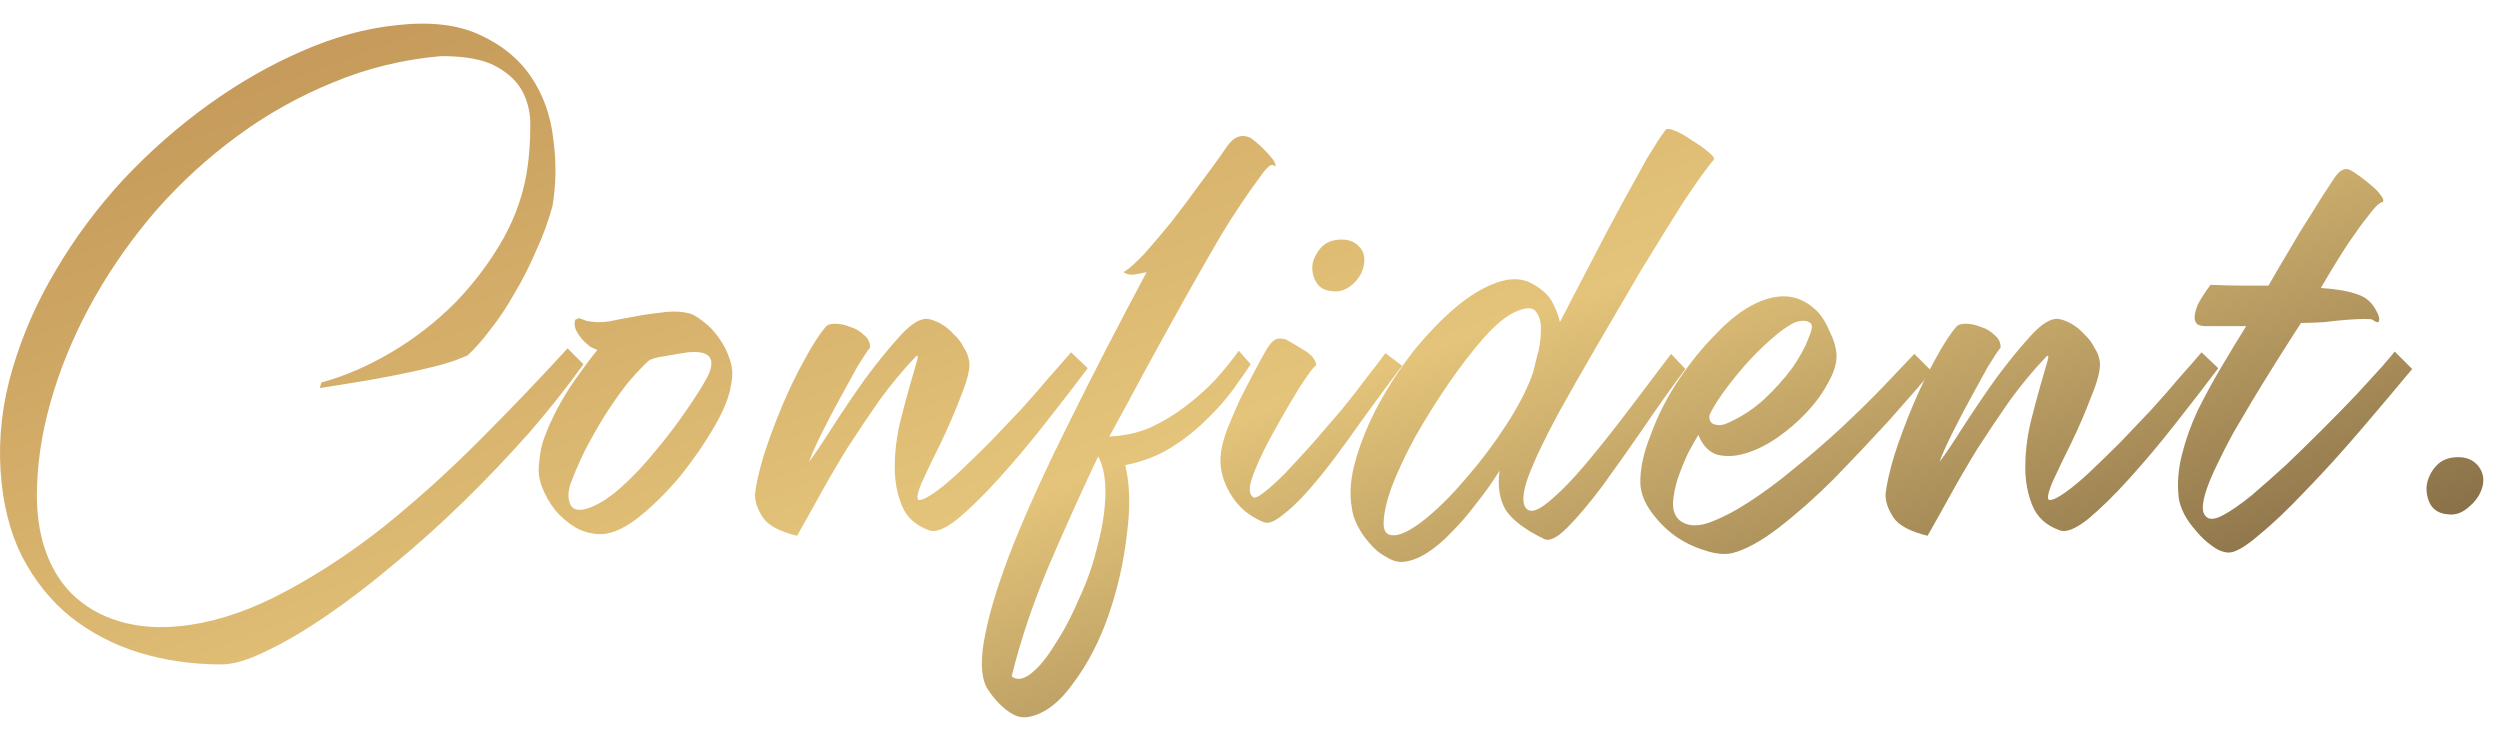 <?xml version="1.0" encoding="UTF-8"?> <svg xmlns="http://www.w3.org/2000/svg" width="85" height="25" viewBox="0 0 85 25" fill="none"><path d="M19.837 12.384C19.297 13.14 18.676 13.923 17.974 14.733C17.272 15.525 16.534 16.299 15.76 17.055C14.986 17.811 14.194 18.522 13.384 19.188C12.592 19.854 11.827 20.439 11.089 20.943C10.351 21.447 9.676 21.843 9.064 22.131C8.452 22.437 7.939 22.59 7.525 22.59C6.535 22.59 5.599 22.455 4.717 22.185C3.853 21.915 3.079 21.51 2.395 20.97C1.729 20.43 1.18 19.746 0.748 18.918C0.334 18.09 0.091 17.118 0.019 16.002C-0.053 14.85 0.082 13.698 0.424 12.546C0.766 11.376 1.261 10.251 1.909 9.171C2.557 8.073 3.322 7.047 4.204 6.093C5.104 5.139 6.067 4.293 7.093 3.555C8.119 2.817 9.172 2.214 10.252 1.746C11.35 1.26 12.43 0.963 13.492 0.855C14.626 0.729 15.562 0.837 16.3 1.179C17.056 1.521 17.641 1.998 18.055 2.61C18.469 3.222 18.721 3.924 18.811 4.716C18.919 5.49 18.91 6.255 18.784 7.011C18.64 7.533 18.451 8.046 18.217 8.55C18.001 9.054 17.758 9.531 17.488 9.981C17.236 10.431 16.966 10.836 16.678 11.196C16.408 11.556 16.147 11.853 15.895 12.087C15.571 12.231 15.193 12.357 14.761 12.465C14.329 12.573 13.879 12.672 13.411 12.762C12.961 12.852 12.511 12.933 12.061 13.005C11.611 13.077 11.215 13.14 10.873 13.194L10.927 13.005C11.719 12.789 12.511 12.447 13.303 11.979C14.095 11.511 14.815 10.953 15.463 10.305C16.111 9.639 16.66 8.91 17.11 8.118C17.56 7.308 17.839 6.471 17.947 5.607C18.001 5.193 18.028 4.77 18.028 4.338C18.046 3.906 17.965 3.51 17.785 3.15C17.605 2.79 17.299 2.493 16.867 2.259C16.453 2.025 15.832 1.908 15.004 1.908C13.726 2.016 12.502 2.313 11.332 2.799C10.18 3.267 9.1 3.87 8.092 4.608C7.084 5.346 6.166 6.183 5.338 7.119C4.528 8.055 3.826 9.045 3.232 10.089C2.638 11.133 2.17 12.204 1.828 13.302C1.486 14.4 1.297 15.462 1.261 16.488C1.225 17.352 1.324 18.108 1.558 18.756C1.792 19.404 2.134 19.926 2.584 20.322C3.052 20.736 3.619 21.024 4.285 21.186C4.951 21.348 5.689 21.366 6.499 21.24C7.543 21.078 8.614 20.7 9.712 20.106C10.828 19.512 11.935 18.783 13.033 17.919C14.131 17.037 15.202 16.074 16.246 15.03C17.308 13.968 18.325 12.906 19.297 11.844L19.837 12.384Z" fill="url(#paint0_linear_587_2193)"></path><path d="M19.557 10.872L19.692 10.818C19.872 10.89 19.989 10.926 20.043 10.926C20.241 10.962 20.466 10.962 20.718 10.926C20.97 10.872 21.204 10.827 21.42 10.791C21.78 10.719 22.131 10.665 22.473 10.629C22.833 10.575 23.157 10.584 23.445 10.656C23.571 10.692 23.724 10.782 23.904 10.926C24.102 11.07 24.282 11.259 24.444 11.493C24.606 11.709 24.732 11.961 24.822 12.249C24.912 12.519 24.921 12.807 24.849 13.113C24.795 13.491 24.606 13.959 24.282 14.517C23.958 15.075 23.58 15.624 23.148 16.164C22.716 16.686 22.257 17.145 21.771 17.541C21.285 17.937 20.844 18.144 20.448 18.162C20.142 18.162 19.854 18.09 19.584 17.946C19.314 17.784 19.08 17.586 18.882 17.352C18.684 17.1 18.531 16.83 18.423 16.542C18.315 16.254 18.288 15.957 18.342 15.651C18.36 15.345 18.441 15.021 18.585 14.679C18.729 14.319 18.9 13.968 19.098 13.626C19.296 13.284 19.503 12.969 19.719 12.681C19.935 12.375 20.133 12.114 20.313 11.898C20.259 11.88 20.178 11.844 20.07 11.79C19.98 11.718 19.89 11.637 19.8 11.547C19.71 11.439 19.638 11.331 19.584 11.223C19.53 11.097 19.521 10.98 19.557 10.872ZM23.391 11.979C23.139 12.015 22.869 12.06 22.581 12.114C22.311 12.15 22.131 12.204 22.041 12.276C21.825 12.474 21.582 12.735 21.312 13.059C21.06 13.383 20.808 13.743 20.556 14.139C20.322 14.517 20.097 14.913 19.881 15.327C19.683 15.741 19.521 16.119 19.395 16.461C19.305 16.731 19.305 16.965 19.395 17.163C19.503 17.361 19.737 17.388 20.097 17.244C20.421 17.118 20.781 16.875 21.177 16.515C21.573 16.155 21.951 15.75 22.311 15.3C22.689 14.85 23.031 14.4 23.337 13.95C23.661 13.482 23.904 13.095 24.066 12.789C24.354 12.177 24.129 11.907 23.391 11.979Z" fill="url(#paint1_linear_587_2193)"></path><path d="M29.584 11.817C29.494 11.925 29.35 12.141 29.152 12.465C28.972 12.789 28.774 13.149 28.558 13.545C28.342 13.941 28.135 14.337 27.937 14.733C27.739 15.129 27.595 15.453 27.505 15.705C27.685 15.471 27.946 15.084 28.288 14.544C28.648 13.986 29.026 13.428 29.422 12.87C29.836 12.312 30.232 11.826 30.61 11.412C30.988 10.998 31.303 10.809 31.555 10.845C31.681 10.863 31.825 10.917 31.987 11.007C32.149 11.097 32.293 11.214 32.419 11.358C32.563 11.484 32.68 11.637 32.77 11.817C32.878 11.979 32.941 12.15 32.959 12.33C32.977 12.582 32.878 12.969 32.662 13.491C32.464 14.013 32.239 14.535 31.987 15.057C31.735 15.561 31.519 16.011 31.339 16.407C31.177 16.803 31.15 17.001 31.258 17.001C31.366 17.001 31.546 16.911 31.798 16.731C32.05 16.551 32.329 16.317 32.635 16.029C32.959 15.723 33.301 15.39 33.661 15.03C34.021 14.652 34.372 14.283 34.714 13.923C35.056 13.545 35.371 13.185 35.659 12.843C35.965 12.501 36.217 12.213 36.415 11.979L36.982 12.519C36.55 13.095 36.064 13.725 35.524 14.409C35.002 15.075 34.48 15.696 33.958 16.272C33.454 16.83 32.986 17.289 32.554 17.649C32.122 17.991 31.798 18.117 31.582 18.027C31.132 17.865 30.826 17.586 30.664 17.19C30.502 16.794 30.421 16.362 30.421 15.894C30.421 15.408 30.475 14.922 30.583 14.436C30.709 13.932 30.826 13.491 30.934 13.113C31.042 12.735 31.123 12.456 31.177 12.276C31.231 12.078 31.204 12.042 31.096 12.168C30.7 12.582 30.304 13.059 29.908 13.599C29.53 14.139 29.161 14.688 28.801 15.246C28.459 15.804 28.144 16.344 27.856 16.866C27.568 17.388 27.316 17.838 27.1 18.216C26.506 18.072 26.119 17.865 25.939 17.595C25.759 17.325 25.669 17.064 25.669 16.812C25.705 16.47 25.804 16.029 25.966 15.489C26.146 14.931 26.353 14.373 26.587 13.815C26.821 13.257 27.073 12.735 27.343 12.249C27.613 11.745 27.856 11.367 28.072 11.115C28.126 11.043 28.234 11.007 28.396 11.007C28.558 11.007 28.729 11.043 28.909 11.115C29.089 11.169 29.242 11.259 29.368 11.385C29.512 11.493 29.584 11.637 29.584 11.817Z" fill="url(#paint2_linear_587_2193)"></path><path d="M42.901 5.931C42.433 6.561 41.974 7.245 41.524 7.983C41.092 8.721 40.66 9.477 40.228 10.251C39.796 11.025 39.364 11.808 38.932 12.6C38.518 13.374 38.113 14.121 37.717 14.841C38.203 14.823 38.662 14.724 39.094 14.544C39.526 14.346 39.931 14.103 40.309 13.815C40.687 13.527 41.029 13.221 41.335 12.897C41.641 12.555 41.902 12.231 42.118 11.925L42.523 12.384C42.361 12.636 42.154 12.933 41.902 13.275C41.65 13.617 41.344 13.959 40.984 14.301C40.642 14.643 40.237 14.958 39.769 15.246C39.319 15.516 38.815 15.705 38.257 15.813C38.419 16.461 38.437 17.253 38.311 18.189C38.203 19.125 37.996 20.034 37.69 20.916C37.384 21.798 36.988 22.563 36.502 23.211C36.034 23.877 35.53 24.264 34.99 24.372C34.792 24.408 34.612 24.381 34.45 24.291C34.288 24.201 34.135 24.084 33.991 23.94C33.829 23.778 33.685 23.598 33.559 23.4C33.343 23.004 33.325 22.383 33.505 21.537C33.667 20.709 33.991 19.683 34.477 18.459C34.963 17.253 35.593 15.876 36.367 14.328C37.141 12.762 38.014 11.07 38.986 9.252C38.842 9.288 38.698 9.315 38.554 9.333C38.41 9.351 38.293 9.324 38.203 9.252C38.383 9.144 38.617 8.937 38.905 8.631C39.193 8.307 39.499 7.947 39.823 7.551C40.147 7.137 40.471 6.705 40.795 6.255C41.137 5.805 41.443 5.382 41.713 4.986C41.947 4.644 42.217 4.545 42.523 4.689C42.721 4.833 42.919 5.013 43.117 5.229C43.315 5.445 43.396 5.589 43.36 5.661C43.288 5.589 43.216 5.589 43.144 5.661C43.072 5.715 42.991 5.805 42.901 5.931ZM37.339 15.516C36.799 16.65 36.25 17.865 35.692 19.161C35.134 20.475 34.702 21.753 34.396 22.995C34.576 23.139 34.801 23.103 35.071 22.887C35.341 22.671 35.611 22.338 35.881 21.888C36.169 21.456 36.439 20.943 36.691 20.349C36.961 19.773 37.168 19.179 37.312 18.567C37.474 17.973 37.564 17.406 37.582 16.866C37.6 16.308 37.519 15.858 37.339 15.516Z" fill="url(#paint3_linear_587_2193)"></path><path d="M44.757 12.411C44.667 12.465 44.478 12.717 44.19 13.167C43.92 13.599 43.641 14.076 43.353 14.598C43.065 15.102 42.831 15.579 42.651 16.029C42.471 16.479 42.444 16.758 42.57 16.866C42.606 16.956 42.723 16.929 42.921 16.785C43.137 16.623 43.389 16.398 43.677 16.11C43.965 15.804 44.28 15.462 44.622 15.084C44.964 14.688 45.297 14.301 45.621 13.923C45.945 13.527 46.233 13.158 46.485 12.816C46.755 12.474 46.962 12.204 47.106 12.006L47.673 12.438C47.547 12.6 47.358 12.852 47.106 13.194C46.872 13.518 46.602 13.887 46.296 14.301C46.008 14.715 45.702 15.138 45.378 15.57C45.054 16.002 44.739 16.389 44.433 16.731C44.127 17.073 43.839 17.343 43.569 17.541C43.317 17.739 43.119 17.811 42.975 17.757C42.471 17.559 42.084 17.226 41.814 16.758C41.544 16.29 41.445 15.822 41.517 15.354C41.553 15.12 41.625 14.859 41.733 14.571C41.859 14.265 41.994 13.95 42.138 13.626C42.3 13.302 42.462 12.987 42.624 12.681C42.786 12.375 42.939 12.096 43.083 11.844C43.209 11.646 43.326 11.538 43.434 11.52C43.542 11.502 43.641 11.511 43.731 11.547C43.893 11.637 44.091 11.754 44.325 11.898C44.577 12.042 44.721 12.213 44.757 12.411ZM45.621 8.145C45.873 8.145 46.071 8.226 46.215 8.388C46.359 8.532 46.413 8.73 46.377 8.982C46.341 9.234 46.215 9.459 45.999 9.657C45.783 9.855 45.549 9.936 45.297 9.9C45.045 9.882 44.865 9.783 44.757 9.603C44.649 9.423 44.604 9.225 44.622 9.009C44.658 8.793 44.757 8.595 44.919 8.415C45.081 8.235 45.315 8.145 45.621 8.145Z" fill="url(#paint4_linear_587_2193)"></path><path d="M56.628 4.419C56.664 4.365 56.772 4.374 56.952 4.446C57.132 4.518 57.321 4.626 57.519 4.77C57.735 4.896 57.915 5.022 58.059 5.148C58.221 5.274 58.293 5.364 58.275 5.418C58.005 5.742 57.645 6.246 57.195 6.93C56.763 7.614 56.295 8.37 55.791 9.198C55.305 10.026 54.81 10.872 54.306 11.736C53.802 12.6 53.361 13.374 52.983 14.058C52.515 14.922 52.173 15.642 51.957 16.218C51.759 16.776 51.741 17.136 51.903 17.298C52.047 17.442 52.299 17.361 52.659 17.055C53.037 16.749 53.46 16.317 53.928 15.759C54.396 15.201 54.882 14.589 55.386 13.923C55.908 13.239 56.385 12.609 56.817 12.033L57.303 12.546C56.817 13.194 56.331 13.878 55.845 14.598C55.359 15.3 54.9 15.948 54.468 16.542C54.036 17.118 53.64 17.586 53.28 17.946C52.938 18.288 52.677 18.414 52.497 18.324C51.867 18.018 51.435 17.694 51.201 17.352C50.985 16.992 50.913 16.542 50.985 16.002C50.751 16.38 50.49 16.749 50.202 17.109C49.932 17.469 49.653 17.793 49.365 18.081C49.077 18.387 48.789 18.63 48.501 18.81C48.213 18.99 47.934 19.089 47.664 19.107C47.484 19.107 47.295 19.044 47.097 18.918C46.899 18.81 46.719 18.657 46.557 18.459C46.395 18.279 46.26 18.081 46.152 17.865C46.044 17.649 45.981 17.451 45.963 17.271C45.873 16.785 45.918 16.236 46.098 15.624C46.278 14.994 46.539 14.364 46.881 13.734C47.223 13.104 47.619 12.501 48.069 11.925C48.537 11.349 49.005 10.863 49.473 10.467C49.959 10.053 50.436 9.765 50.904 9.603C51.372 9.441 51.777 9.459 52.119 9.657C52.461 9.855 52.686 10.071 52.794 10.305C52.92 10.539 53.001 10.755 53.037 10.953C53.379 10.287 53.73 9.612 54.09 8.928C54.45 8.226 54.792 7.578 55.116 6.984C55.44 6.39 55.728 5.868 55.98 5.418C56.25 4.968 56.466 4.635 56.628 4.419ZM51.525 10.602C51.201 10.746 50.841 11.043 50.445 11.493C50.049 11.943 49.653 12.456 49.257 13.032C48.861 13.608 48.483 14.211 48.123 14.841C47.781 15.471 47.511 16.047 47.313 16.569C47.133 17.073 47.043 17.487 47.043 17.811C47.043 18.117 47.196 18.243 47.502 18.189C47.772 18.135 48.123 17.928 48.555 17.568C49.005 17.19 49.455 16.731 49.905 16.191C50.373 15.651 50.805 15.075 51.201 14.463C51.615 13.833 51.921 13.239 52.119 12.681C52.137 12.609 52.182 12.429 52.254 12.141C52.344 11.835 52.389 11.547 52.389 11.277C52.407 10.989 52.353 10.764 52.227 10.602C52.119 10.44 51.885 10.44 51.525 10.602Z" fill="url(#paint5_linear_587_2193)"></path><path d="M62.442 12.114C62.442 12.384 62.343 12.69 62.145 13.032C61.965 13.374 61.722 13.707 61.416 14.031C61.128 14.337 60.804 14.616 60.444 14.868C60.084 15.12 59.724 15.3 59.364 15.408C59.022 15.516 58.698 15.534 58.392 15.462C58.104 15.372 57.888 15.147 57.744 14.787C57.654 14.931 57.537 15.138 57.393 15.408C57.267 15.678 57.15 15.966 57.042 16.272C56.952 16.56 56.898 16.839 56.88 17.109C56.88 17.379 56.961 17.577 57.123 17.703C57.357 17.883 57.672 17.91 58.068 17.784C58.482 17.64 58.941 17.406 59.445 17.082C59.949 16.758 60.471 16.371 61.011 15.921C61.569 15.471 62.1 15.012 62.604 14.544C63.126 14.058 63.603 13.59 64.035 13.14C64.467 12.69 64.818 12.321 65.088 12.033L65.682 12.627C65.286 13.095 64.791 13.662 64.197 14.328C63.603 14.976 62.991 15.624 62.361 16.272C61.731 16.902 61.101 17.46 60.471 17.946C59.859 18.414 59.328 18.702 58.878 18.81C58.608 18.864 58.293 18.828 57.933 18.702C57.573 18.594 57.231 18.423 56.907 18.189C56.601 17.955 56.34 17.685 56.124 17.379C55.908 17.073 55.791 16.767 55.773 16.461C55.755 15.975 55.872 15.417 56.124 14.787C56.358 14.139 56.673 13.518 57.069 12.924C57.465 12.33 57.897 11.799 58.365 11.331C58.833 10.845 59.283 10.503 59.715 10.305C60.489 9.945 61.146 10.008 61.686 10.494C61.884 10.656 62.055 10.908 62.199 11.25C62.361 11.574 62.442 11.862 62.442 12.114ZM58.122 14.112C58.104 14.292 58.167 14.4 58.311 14.436C58.455 14.472 58.599 14.454 58.743 14.382C59.193 14.184 59.607 13.914 59.985 13.572C60.363 13.212 60.678 12.861 60.93 12.519C61.182 12.159 61.362 11.835 61.47 11.547C61.596 11.259 61.632 11.079 61.578 11.007C61.452 10.881 61.254 10.872 60.984 10.98C60.768 11.088 60.507 11.277 60.201 11.547C59.913 11.799 59.625 12.087 59.337 12.411C59.067 12.717 58.815 13.032 58.581 13.356C58.365 13.662 58.212 13.914 58.122 14.112Z" fill="url(#paint6_linear_587_2193)"></path><path d="M68.022 11.817C67.932 11.925 67.788 12.141 67.59 12.465C67.41 12.789 67.212 13.149 66.996 13.545C66.78 13.941 66.573 14.337 66.375 14.733C66.177 15.129 66.033 15.453 65.943 15.705C66.123 15.471 66.384 15.084 66.726 14.544C67.086 13.986 67.464 13.428 67.86 12.87C68.274 12.312 68.67 11.826 69.048 11.412C69.426 10.998 69.741 10.809 69.993 10.845C70.119 10.863 70.263 10.917 70.425 11.007C70.587 11.097 70.731 11.214 70.857 11.358C71.001 11.484 71.118 11.637 71.208 11.817C71.316 11.979 71.379 12.15 71.397 12.33C71.415 12.582 71.316 12.969 71.1 13.491C70.902 14.013 70.677 14.535 70.425 15.057C70.173 15.561 69.957 16.011 69.777 16.407C69.615 16.803 69.588 17.001 69.696 17.001C69.804 17.001 69.984 16.911 70.236 16.731C70.488 16.551 70.767 16.317 71.073 16.029C71.397 15.723 71.739 15.39 72.099 15.03C72.459 14.652 72.81 14.283 73.152 13.923C73.494 13.545 73.809 13.185 74.097 12.843C74.403 12.501 74.655 12.213 74.853 11.979L75.42 12.519C74.988 13.095 74.502 13.725 73.962 14.409C73.44 15.075 72.918 15.696 72.396 16.272C71.892 16.83 71.424 17.289 70.992 17.649C70.56 17.991 70.236 18.117 70.02 18.027C69.57 17.865 69.264 17.586 69.102 17.19C68.94 16.794 68.859 16.362 68.859 15.894C68.859 15.408 68.913 14.922 69.021 14.436C69.147 13.932 69.264 13.491 69.372 13.113C69.48 12.735 69.561 12.456 69.615 12.276C69.669 12.078 69.642 12.042 69.534 12.168C69.138 12.582 68.742 13.059 68.346 13.599C67.968 14.139 67.599 14.688 67.239 15.246C66.897 15.804 66.582 16.344 66.294 16.866C66.006 17.388 65.754 17.838 65.538 18.216C64.944 18.072 64.557 17.865 64.377 17.595C64.197 17.325 64.107 17.064 64.107 16.812C64.143 16.47 64.242 16.029 64.404 15.489C64.584 14.931 64.791 14.373 65.025 13.815C65.259 13.257 65.511 12.735 65.781 12.249C66.051 11.745 66.294 11.367 66.51 11.115C66.564 11.043 66.672 11.007 66.834 11.007C66.996 11.007 67.167 11.043 67.347 11.115C67.527 11.169 67.68 11.259 67.806 11.385C67.95 11.493 68.022 11.637 68.022 11.817Z" fill="url(#paint7_linear_587_2193)"></path><path d="M79.881 5.769C79.989 5.823 80.115 5.904 80.259 6.012C80.403 6.12 80.538 6.228 80.664 6.336C80.79 6.444 80.889 6.552 80.961 6.66C81.033 6.75 81.051 6.822 81.015 6.876C80.997 6.858 80.943 6.885 80.853 6.957C80.781 7.011 80.664 7.146 80.502 7.362C80.34 7.56 80.124 7.857 79.854 8.253C79.602 8.631 79.287 9.144 78.909 9.792C79.449 9.828 79.863 9.9 80.151 10.008C80.439 10.098 80.655 10.287 80.799 10.575C80.889 10.737 80.916 10.854 80.88 10.926C80.862 10.98 80.79 10.962 80.664 10.872C80.646 10.854 80.556 10.845 80.394 10.845C80.232 10.845 80.034 10.854 79.8 10.872C79.566 10.89 79.305 10.917 79.017 10.953C78.747 10.971 78.486 10.98 78.234 10.98C77.874 11.538 77.559 12.033 77.289 12.465C77.019 12.897 76.776 13.293 76.56 13.653C76.344 14.013 76.137 14.364 75.939 14.706C75.759 15.03 75.579 15.381 75.399 15.759C75.003 16.569 74.841 17.118 74.913 17.406C75.003 17.676 75.228 17.712 75.588 17.514C75.858 17.37 76.182 17.145 76.56 16.839C76.938 16.515 77.334 16.164 77.748 15.786C78.162 15.39 78.576 14.985 78.99 14.571C79.404 14.157 79.782 13.77 80.124 13.41C80.466 13.032 80.754 12.717 80.988 12.465C81.222 12.195 81.366 12.024 81.42 11.952L82.014 12.546C81.492 13.176 80.907 13.869 80.259 14.625C79.629 15.363 79.008 16.047 78.396 16.677C77.802 17.307 77.262 17.82 76.776 18.216C76.29 18.63 75.939 18.819 75.723 18.783C75.543 18.765 75.363 18.684 75.183 18.54C75.003 18.414 74.832 18.252 74.67 18.054C74.508 17.874 74.373 17.685 74.265 17.487C74.157 17.271 74.094 17.082 74.076 16.92C74.022 16.452 74.058 15.966 74.184 15.462C74.31 14.958 74.49 14.454 74.724 13.95C74.976 13.446 75.246 12.951 75.534 12.465C75.822 11.979 76.101 11.52 76.371 11.088H74.994C74.886 11.088 74.796 11.07 74.724 11.034C74.652 10.98 74.616 10.899 74.616 10.791C74.616 10.683 74.652 10.539 74.724 10.359C74.814 10.179 74.958 9.954 75.156 9.684C75.57 9.702 75.939 9.711 76.263 9.711C76.605 9.711 76.893 9.711 77.127 9.711C77.397 9.243 77.613 8.874 77.775 8.604C77.937 8.334 78.081 8.091 78.207 7.875C78.351 7.641 78.504 7.398 78.666 7.146C78.828 6.876 79.053 6.525 79.341 6.093C79.521 5.805 79.701 5.697 79.881 5.769Z" fill="url(#paint8_linear_587_2193)"></path><path d="M83.586 15.543C83.856 15.543 84.072 15.633 84.234 15.813C84.396 15.993 84.459 16.209 84.423 16.461C84.369 16.749 84.216 17.001 83.964 17.217C83.73 17.433 83.487 17.523 83.235 17.487C82.965 17.469 82.767 17.361 82.641 17.163C82.533 16.965 82.488 16.749 82.506 16.515C82.542 16.263 82.65 16.038 82.83 15.84C83.01 15.642 83.262 15.543 83.586 15.543Z" fill="url(#paint9_linear_587_2193)"></path><defs><linearGradient id="paint0_linear_587_2193" x1="-2.69984e-07" y1="3.544" x2="15.689" y2="46.661" gradientUnits="userSpaceOnUse"><stop stop-color="#C39758"></stop><stop offset="0.534" stop-color="#E4C47A"></stop><stop offset="1" stop-color="#735C3C"></stop></linearGradient><linearGradient id="paint1_linear_587_2193" x1="-2.69984e-07" y1="3.544" x2="15.689" y2="46.661" gradientUnits="userSpaceOnUse"><stop stop-color="#C39758"></stop><stop offset="0.534" stop-color="#E4C47A"></stop><stop offset="1" stop-color="#735C3C"></stop></linearGradient><linearGradient id="paint2_linear_587_2193" x1="-2.69984e-07" y1="3.544" x2="15.689" y2="46.661" gradientUnits="userSpaceOnUse"><stop stop-color="#C39758"></stop><stop offset="0.534" stop-color="#E4C47A"></stop><stop offset="1" stop-color="#735C3C"></stop></linearGradient><linearGradient id="paint3_linear_587_2193" x1="-2.69984e-07" y1="3.544" x2="15.689" y2="46.661" gradientUnits="userSpaceOnUse"><stop stop-color="#C39758"></stop><stop offset="0.534" stop-color="#E4C47A"></stop><stop offset="1" stop-color="#735C3C"></stop></linearGradient><linearGradient id="paint4_linear_587_2193" x1="-2.69984e-07" y1="3.544" x2="15.689" y2="46.661" gradientUnits="userSpaceOnUse"><stop stop-color="#C39758"></stop><stop offset="0.534" stop-color="#E4C47A"></stop><stop offset="1" stop-color="#735C3C"></stop></linearGradient><linearGradient id="paint5_linear_587_2193" x1="-2.69984e-07" y1="3.544" x2="15.689" y2="46.661" gradientUnits="userSpaceOnUse"><stop stop-color="#C39758"></stop><stop offset="0.534" stop-color="#E4C47A"></stop><stop offset="1" stop-color="#735C3C"></stop></linearGradient><linearGradient id="paint6_linear_587_2193" x1="-2.69984e-07" y1="3.544" x2="15.689" y2="46.661" gradientUnits="userSpaceOnUse"><stop stop-color="#C39758"></stop><stop offset="0.534" stop-color="#E4C47A"></stop><stop offset="1" stop-color="#735C3C"></stop></linearGradient><linearGradient id="paint7_linear_587_2193" x1="-2.69984e-07" y1="3.544" x2="15.689" y2="46.661" gradientUnits="userSpaceOnUse"><stop stop-color="#C39758"></stop><stop offset="0.534" stop-color="#E4C47A"></stop><stop offset="1" stop-color="#735C3C"></stop></linearGradient><linearGradient id="paint8_linear_587_2193" x1="-2.69984e-07" y1="3.544" x2="15.689" y2="46.661" gradientUnits="userSpaceOnUse"><stop stop-color="#C39758"></stop><stop offset="0.534" stop-color="#E4C47A"></stop><stop offset="1" stop-color="#735C3C"></stop></linearGradient><linearGradient id="paint9_linear_587_2193" x1="-2.69984e-07" y1="3.544" x2="15.689" y2="46.661" gradientUnits="userSpaceOnUse"><stop stop-color="#C39758"></stop><stop offset="0.534" stop-color="#E4C47A"></stop><stop offset="1" stop-color="#735C3C"></stop></linearGradient></defs></svg> 